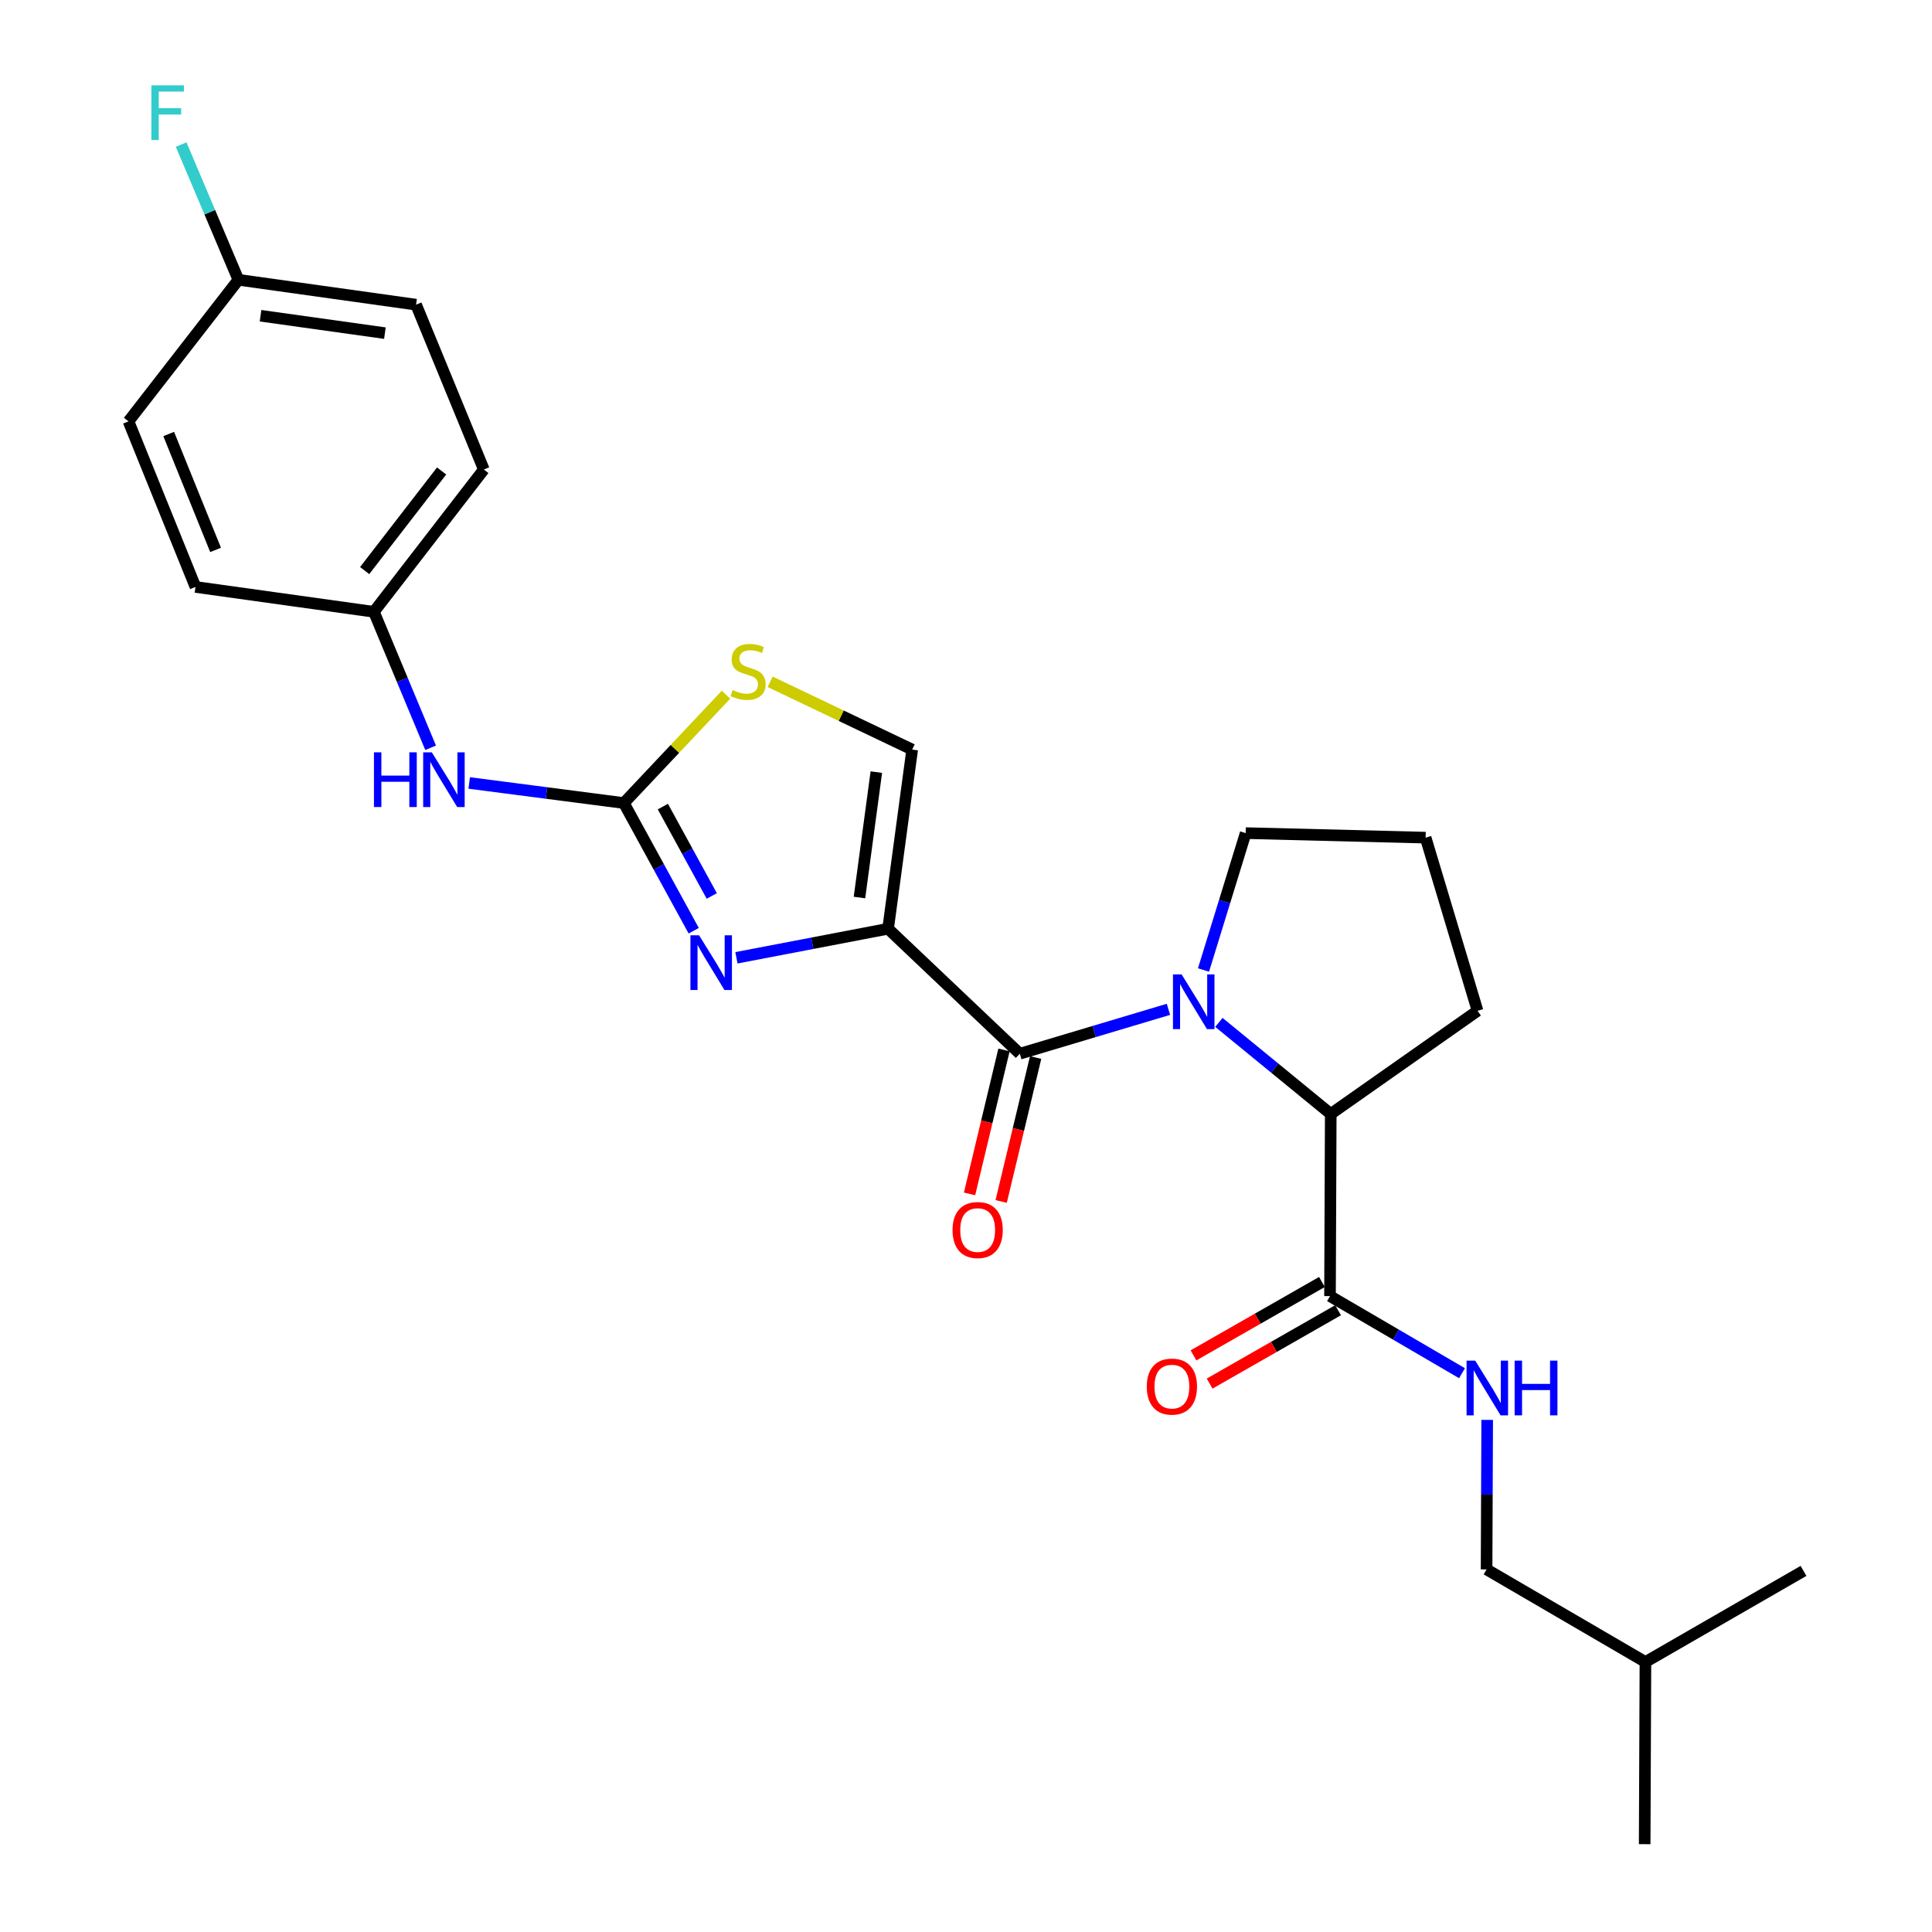 <?xml version='1.0' encoding='iso-8859-1'?>
<svg version='1.1' baseProfile='full'
              xmlns='http://www.w3.org/2000/svg'
                      xmlns:rdkit='http://www.rdkit.org/xml'
                      xmlns:xlink='http://www.w3.org/1999/xlink'
                  xml:space='preserve'
width='1000px' height='1000px' viewBox='0 0 1000 1000'>
<!-- END OF HEADER -->
<rect style='opacity:1.0;fill:#FFFFFF;stroke:none' width='1000' height='1000' x='0' y='0'> </rect>
<path class='bond-1' d='M 459.67,480.714 L 527.853,545.409' style='fill:none;fill-rule:evenodd;stroke:#000000;stroke-width:6px;stroke-linecap:butt;stroke-linejoin:miter;stroke-opacity:1' />
<path class='bond-2' d='M 459.67,480.714 L 420.423,488.235' style='fill:none;fill-rule:evenodd;stroke:#000000;stroke-width:6px;stroke-linecap:butt;stroke-linejoin:miter;stroke-opacity:1' />
<path class='bond-2' d='M 420.423,488.235 L 381.175,495.756' style='fill:none;fill-rule:evenodd;stroke:#0000FF;stroke-width:6px;stroke-linecap:butt;stroke-linejoin:miter;stroke-opacity:1' />
<path class='bond-5' d='M 459.67,480.714 L 472.147,387.98' style='fill:none;fill-rule:evenodd;stroke:#000000;stroke-width:6px;stroke-linecap:butt;stroke-linejoin:miter;stroke-opacity:1' />
<path class='bond-5' d='M 444.856,464.559 L 453.59,399.645' style='fill:none;fill-rule:evenodd;stroke:#000000;stroke-width:6px;stroke-linecap:butt;stroke-linejoin:miter;stroke-opacity:1' />
<path class='bond-0' d='M 604.778,522.429 L 566.315,533.919' style='fill:none;fill-rule:evenodd;stroke:#0000FF;stroke-width:6px;stroke-linecap:butt;stroke-linejoin:miter;stroke-opacity:1' />
<path class='bond-0' d='M 566.315,533.919 L 527.853,545.409' style='fill:none;fill-rule:evenodd;stroke:#000000;stroke-width:6px;stroke-linecap:butt;stroke-linejoin:miter;stroke-opacity:1' />
<path class='bond-4' d='M 630.898,529.188 L 659.844,552.885' style='fill:none;fill-rule:evenodd;stroke:#0000FF;stroke-width:6px;stroke-linecap:butt;stroke-linejoin:miter;stroke-opacity:1' />
<path class='bond-4' d='M 659.844,552.885 L 688.79,576.582' style='fill:none;fill-rule:evenodd;stroke:#000000;stroke-width:6px;stroke-linecap:butt;stroke-linejoin:miter;stroke-opacity:1' />
<path class='bond-12' d='M 622.931,502.075 L 633.844,466.647' style='fill:none;fill-rule:evenodd;stroke:#0000FF;stroke-width:6px;stroke-linecap:butt;stroke-linejoin:miter;stroke-opacity:1' />
<path class='bond-12' d='M 633.844,466.647 L 644.756,431.218' style='fill:none;fill-rule:evenodd;stroke:#000000;stroke-width:6px;stroke-linecap:butt;stroke-linejoin:miter;stroke-opacity:1' />
<path class='bond-10' d='M 519.667,543.45 L 510.751,580.704' style='fill:none;fill-rule:evenodd;stroke:#000000;stroke-width:6px;stroke-linecap:butt;stroke-linejoin:miter;stroke-opacity:1' />
<path class='bond-10' d='M 510.751,580.704 L 501.834,617.959' style='fill:none;fill-rule:evenodd;stroke:#FF0000;stroke-width:6px;stroke-linecap:butt;stroke-linejoin:miter;stroke-opacity:1' />
<path class='bond-10' d='M 536.04,547.368 L 527.123,584.623' style='fill:none;fill-rule:evenodd;stroke:#000000;stroke-width:6px;stroke-linecap:butt;stroke-linejoin:miter;stroke-opacity:1' />
<path class='bond-10' d='M 527.123,584.623 L 518.207,621.877' style='fill:none;fill-rule:evenodd;stroke:#FF0000;stroke-width:6px;stroke-linecap:butt;stroke-linejoin:miter;stroke-opacity:1' />
<path class='bond-3' d='M 359.068,481.746 L 340.985,448.701' style='fill:none;fill-rule:evenodd;stroke:#0000FF;stroke-width:6px;stroke-linecap:butt;stroke-linejoin:miter;stroke-opacity:1' />
<path class='bond-3' d='M 340.985,448.701 L 322.901,415.655' style='fill:none;fill-rule:evenodd;stroke:#000000;stroke-width:6px;stroke-linecap:butt;stroke-linejoin:miter;stroke-opacity:1' />
<path class='bond-3' d='M 368.411,463.751 L 355.753,440.619' style='fill:none;fill-rule:evenodd;stroke:#0000FF;stroke-width:6px;stroke-linecap:butt;stroke-linejoin:miter;stroke-opacity:1' />
<path class='bond-3' d='M 355.753,440.619 L 343.095,417.487' style='fill:none;fill-rule:evenodd;stroke:#000000;stroke-width:6px;stroke-linecap:butt;stroke-linejoin:miter;stroke-opacity:1' />
<path class='bond-8' d='M 322.901,415.655 L 282.882,410.458' style='fill:none;fill-rule:evenodd;stroke:#000000;stroke-width:6px;stroke-linecap:butt;stroke-linejoin:miter;stroke-opacity:1' />
<path class='bond-8' d='M 282.882,410.458 L 242.862,405.261' style='fill:none;fill-rule:evenodd;stroke:#0000FF;stroke-width:6px;stroke-linecap:butt;stroke-linejoin:miter;stroke-opacity:1' />
<path class='bond-26' d='M 322.901,415.655 L 349.341,387.612' style='fill:none;fill-rule:evenodd;stroke:#000000;stroke-width:6px;stroke-linecap:butt;stroke-linejoin:miter;stroke-opacity:1' />
<path class='bond-26' d='M 349.341,387.612 L 375.78,359.569' style='fill:none;fill-rule:evenodd;stroke:#CCCC00;stroke-width:6px;stroke-linecap:butt;stroke-linejoin:miter;stroke-opacity:1' />
<path class='bond-7' d='M 688.79,576.582 L 688.406,670.86' style='fill:none;fill-rule:evenodd;stroke:#000000;stroke-width:6px;stroke-linecap:butt;stroke-linejoin:miter;stroke-opacity:1' />
<path class='bond-21' d='M 688.79,576.582 L 764.773,523.196' style='fill:none;fill-rule:evenodd;stroke:#000000;stroke-width:6px;stroke-linecap:butt;stroke-linejoin:miter;stroke-opacity:1' />
<path class='bond-6' d='M 472.147,387.98 L 435.391,370.444' style='fill:none;fill-rule:evenodd;stroke:#000000;stroke-width:6px;stroke-linecap:butt;stroke-linejoin:miter;stroke-opacity:1' />
<path class='bond-6' d='M 435.391,370.444 L 398.636,352.908' style='fill:none;fill-rule:evenodd;stroke:#CCCC00;stroke-width:6px;stroke-linecap:butt;stroke-linejoin:miter;stroke-opacity:1' />
<path class='bond-9' d='M 688.406,670.86 L 722.571,690.815' style='fill:none;fill-rule:evenodd;stroke:#000000;stroke-width:6px;stroke-linecap:butt;stroke-linejoin:miter;stroke-opacity:1' />
<path class='bond-9' d='M 722.571,690.815 L 756.736,710.77' style='fill:none;fill-rule:evenodd;stroke:#0000FF;stroke-width:6px;stroke-linecap:butt;stroke-linejoin:miter;stroke-opacity:1' />
<path class='bond-11' d='M 684.231,663.551 L 650.99,682.543' style='fill:none;fill-rule:evenodd;stroke:#000000;stroke-width:6px;stroke-linecap:butt;stroke-linejoin:miter;stroke-opacity:1' />
<path class='bond-11' d='M 650.99,682.543 L 617.748,701.534' style='fill:none;fill-rule:evenodd;stroke:#FF0000;stroke-width:6px;stroke-linecap:butt;stroke-linejoin:miter;stroke-opacity:1' />
<path class='bond-11' d='M 692.582,678.169 L 659.341,697.16' style='fill:none;fill-rule:evenodd;stroke:#000000;stroke-width:6px;stroke-linecap:butt;stroke-linejoin:miter;stroke-opacity:1' />
<path class='bond-11' d='M 659.341,697.16 L 626.1,716.152' style='fill:none;fill-rule:evenodd;stroke:#FF0000;stroke-width:6px;stroke-linecap:butt;stroke-linejoin:miter;stroke-opacity:1' />
<path class='bond-13' d='M 222.886,387.048 L 208.208,351.86' style='fill:none;fill-rule:evenodd;stroke:#0000FF;stroke-width:6px;stroke-linecap:butt;stroke-linejoin:miter;stroke-opacity:1' />
<path class='bond-13' d='M 208.208,351.86 L 193.531,316.673' style='fill:none;fill-rule:evenodd;stroke:#000000;stroke-width:6px;stroke-linecap:butt;stroke-linejoin:miter;stroke-opacity:1' />
<path class='bond-14' d='M 769.766,734.928 L 769.608,773.621' style='fill:none;fill-rule:evenodd;stroke:#0000FF;stroke-width:6px;stroke-linecap:butt;stroke-linejoin:miter;stroke-opacity:1' />
<path class='bond-14' d='M 769.608,773.621 L 769.45,812.315' style='fill:none;fill-rule:evenodd;stroke:#000000;stroke-width:6px;stroke-linecap:butt;stroke-linejoin:miter;stroke-opacity:1' />
<path class='bond-22' d='M 644.756,431.218 L 737.893,433.566' style='fill:none;fill-rule:evenodd;stroke:#000000;stroke-width:6px;stroke-linecap:butt;stroke-linejoin:miter;stroke-opacity:1' />
<path class='bond-17' d='M 193.531,316.673 L 250.435,243.018' style='fill:none;fill-rule:evenodd;stroke:#000000;stroke-width:6px;stroke-linecap:butt;stroke-linejoin:miter;stroke-opacity:1' />
<path class='bond-17' d='M 188.744,295.332 L 228.576,243.773' style='fill:none;fill-rule:evenodd;stroke:#000000;stroke-width:6px;stroke-linecap:butt;stroke-linejoin:miter;stroke-opacity:1' />
<path class='bond-18' d='M 193.531,316.673 L 101.18,303.803' style='fill:none;fill-rule:evenodd;stroke:#000000;stroke-width:6px;stroke-linecap:butt;stroke-linejoin:miter;stroke-opacity:1' />
<path class='bond-23' d='M 769.45,812.315 L 851.672,860.249' style='fill:none;fill-rule:evenodd;stroke:#000000;stroke-width:6px;stroke-linecap:butt;stroke-linejoin:miter;stroke-opacity:1' />
<path class='bond-15' d='M 123.393,144.821 L 215.352,157.691' style='fill:none;fill-rule:evenodd;stroke:#000000;stroke-width:6px;stroke-linecap:butt;stroke-linejoin:miter;stroke-opacity:1' />
<path class='bond-15' d='M 134.854,163.424 L 199.224,172.433' style='fill:none;fill-rule:evenodd;stroke:#000000;stroke-width:6px;stroke-linecap:butt;stroke-linejoin:miter;stroke-opacity:1' />
<path class='bond-16' d='M 123.393,144.821 L 108.579,109.827' style='fill:none;fill-rule:evenodd;stroke:#000000;stroke-width:6px;stroke-linecap:butt;stroke-linejoin:miter;stroke-opacity:1' />
<path class='bond-16' d='M 108.579,109.827 L 93.765,74.833' style='fill:none;fill-rule:evenodd;stroke:#33CCCC;stroke-width:6px;stroke-linecap:butt;stroke-linejoin:miter;stroke-opacity:1' />
<path class='bond-28' d='M 123.393,144.821 L 66.508,218.092' style='fill:none;fill-rule:evenodd;stroke:#000000;stroke-width:6px;stroke-linecap:butt;stroke-linejoin:miter;stroke-opacity:1' />
<path class='bond-19' d='M 250.435,243.018 L 215.352,157.691' style='fill:none;fill-rule:evenodd;stroke:#000000;stroke-width:6px;stroke-linecap:butt;stroke-linejoin:miter;stroke-opacity:1' />
<path class='bond-20' d='M 101.18,303.803 L 66.508,218.092' style='fill:none;fill-rule:evenodd;stroke:#000000;stroke-width:6px;stroke-linecap:butt;stroke-linejoin:miter;stroke-opacity:1' />
<path class='bond-20' d='M 111.586,284.633 L 87.316,224.636' style='fill:none;fill-rule:evenodd;stroke:#000000;stroke-width:6px;stroke-linecap:butt;stroke-linejoin:miter;stroke-opacity:1' />
<path class='bond-27' d='M 764.773,523.196 L 737.893,433.566' style='fill:none;fill-rule:evenodd;stroke:#000000;stroke-width:6px;stroke-linecap:butt;stroke-linejoin:miter;stroke-opacity:1' />
<path class='bond-24' d='M 851.672,860.249 L 933.492,813.091' style='fill:none;fill-rule:evenodd;stroke:#000000;stroke-width:6px;stroke-linecap:butt;stroke-linejoin:miter;stroke-opacity:1' />
<path class='bond-25' d='M 851.672,860.249 L 851.279,954.545' style='fill:none;fill-rule:evenodd;stroke:#000000;stroke-width:6px;stroke-linecap:butt;stroke-linejoin:miter;stroke-opacity:1' />
<path  class='atom-1' d='M 611.606 504.359
L 620.886 519.359
Q 621.806 520.839, 623.286 523.519
Q 624.766 526.199, 624.846 526.359
L 624.846 504.359
L 628.606 504.359
L 628.606 532.679
L 624.726 532.679
L 614.766 516.279
Q 613.606 514.359, 612.366 512.159
Q 611.166 509.959, 610.806 509.279
L 610.806 532.679
L 607.126 532.679
L 607.126 504.359
L 611.606 504.359
' fill='#0000FF'/>
<path  class='atom-3' d='M 361.844 484.101
L 371.124 499.101
Q 372.044 500.581, 373.524 503.261
Q 375.004 505.941, 375.084 506.101
L 375.084 484.101
L 378.844 484.101
L 378.844 512.421
L 374.964 512.421
L 365.004 496.021
Q 363.844 494.101, 362.604 491.901
Q 361.404 489.701, 361.044 489.021
L 361.044 512.421
L 357.364 512.421
L 357.364 484.101
L 361.844 484.101
' fill='#0000FF'/>
<path  class='atom-7' d='M 379.203 357.173
Q 379.523 357.293, 380.843 357.853
Q 382.163 358.413, 383.603 358.773
Q 385.083 359.093, 386.523 359.093
Q 389.203 359.093, 390.763 357.813
Q 392.323 356.493, 392.323 354.213
Q 392.323 352.653, 391.523 351.693
Q 390.763 350.733, 389.563 350.213
Q 388.363 349.693, 386.363 349.093
Q 383.843 348.333, 382.323 347.613
Q 380.843 346.893, 379.763 345.373
Q 378.723 343.853, 378.723 341.293
Q 378.723 337.733, 381.123 335.533
Q 383.563 333.333, 388.363 333.333
Q 391.643 333.333, 395.363 334.893
L 394.443 337.973
Q 391.043 336.573, 388.483 336.573
Q 385.723 336.573, 384.203 337.733
Q 382.683 338.853, 382.723 340.813
Q 382.723 342.333, 383.483 343.253
Q 384.283 344.173, 385.403 344.693
Q 386.563 345.213, 388.483 345.813
Q 391.043 346.613, 392.563 347.413
Q 394.083 348.213, 395.163 349.853
Q 396.283 351.453, 396.283 354.213
Q 396.283 358.133, 393.643 360.253
Q 391.043 362.333, 386.683 362.333
Q 384.163 362.333, 382.243 361.773
Q 380.363 361.253, 378.123 360.333
L 379.203 357.173
' fill='#CCCC00'/>
<path  class='atom-9' d='M 193.554 389.402
L 197.394 389.402
L 197.394 401.442
L 211.874 401.442
L 211.874 389.402
L 215.714 389.402
L 215.714 417.722
L 211.874 417.722
L 211.874 404.642
L 197.394 404.642
L 197.394 417.722
L 193.554 417.722
L 193.554 389.402
' fill='#0000FF'/>
<path  class='atom-9' d='M 223.514 389.402
L 232.794 404.402
Q 233.714 405.882, 235.194 408.562
Q 236.674 411.242, 236.754 411.402
L 236.754 389.402
L 240.514 389.402
L 240.514 417.722
L 236.634 417.722
L 226.674 401.322
Q 225.514 399.402, 224.274 397.202
Q 223.074 395.002, 222.714 394.322
L 222.714 417.722
L 219.034 417.722
L 219.034 389.402
L 223.514 389.402
' fill='#0000FF'/>
<path  class='atom-10' d='M 763.573 704.26
L 772.853 719.26
Q 773.773 720.74, 775.253 723.42
Q 776.733 726.1, 776.813 726.26
L 776.813 704.26
L 780.573 704.26
L 780.573 732.58
L 776.693 732.58
L 766.733 716.18
Q 765.573 714.26, 764.333 712.06
Q 763.133 709.86, 762.773 709.18
L 762.773 732.58
L 759.093 732.58
L 759.093 704.26
L 763.573 704.26
' fill='#0000FF'/>
<path  class='atom-10' d='M 783.973 704.26
L 787.813 704.26
L 787.813 716.3
L 802.293 716.3
L 802.293 704.26
L 806.133 704.26
L 806.133 732.58
L 802.293 732.58
L 802.293 719.5
L 787.813 719.5
L 787.813 732.58
L 783.973 732.58
L 783.973 704.26
' fill='#0000FF'/>
<path  class='atom-11' d='M 493.033 636.662
Q 493.033 629.862, 496.393 626.062
Q 499.753 622.262, 506.033 622.262
Q 512.313 622.262, 515.673 626.062
Q 519.033 629.862, 519.033 636.662
Q 519.033 643.542, 515.633 647.462
Q 512.233 651.342, 506.033 651.342
Q 499.793 651.342, 496.393 647.462
Q 493.033 643.582, 493.033 636.662
M 506.033 648.142
Q 510.353 648.142, 512.673 645.262
Q 515.033 642.342, 515.033 636.662
Q 515.033 631.102, 512.673 628.302
Q 510.353 625.462, 506.033 625.462
Q 501.713 625.462, 499.353 628.262
Q 497.033 631.062, 497.033 636.662
Q 497.033 642.382, 499.353 645.262
Q 501.713 648.142, 506.033 648.142
' fill='#FF0000'/>
<path  class='atom-12' d='M 593.568 717.696
Q 593.568 710.896, 596.928 707.096
Q 600.288 703.296, 606.568 703.296
Q 612.848 703.296, 616.208 707.096
Q 619.568 710.896, 619.568 717.696
Q 619.568 724.576, 616.168 728.496
Q 612.768 732.376, 606.568 732.376
Q 600.328 732.376, 596.928 728.496
Q 593.568 724.616, 593.568 717.696
M 606.568 729.176
Q 610.888 729.176, 613.208 726.296
Q 615.568 723.376, 615.568 717.696
Q 615.568 712.136, 613.208 709.336
Q 610.888 706.496, 606.568 706.496
Q 602.248 706.496, 599.888 709.296
Q 597.568 712.096, 597.568 717.696
Q 597.568 723.416, 599.888 726.296
Q 602.248 729.176, 606.568 729.176
' fill='#FF0000'/>
<path  class='atom-17' d='M 78.356 44.165
L 95.196 44.165
L 95.196 47.405
L 82.156 47.405
L 82.156 56.005
L 93.756 56.005
L 93.756 59.285
L 82.156 59.285
L 82.156 72.485
L 78.356 72.485
L 78.356 44.165
' fill='#33CCCC'/>
</svg>

